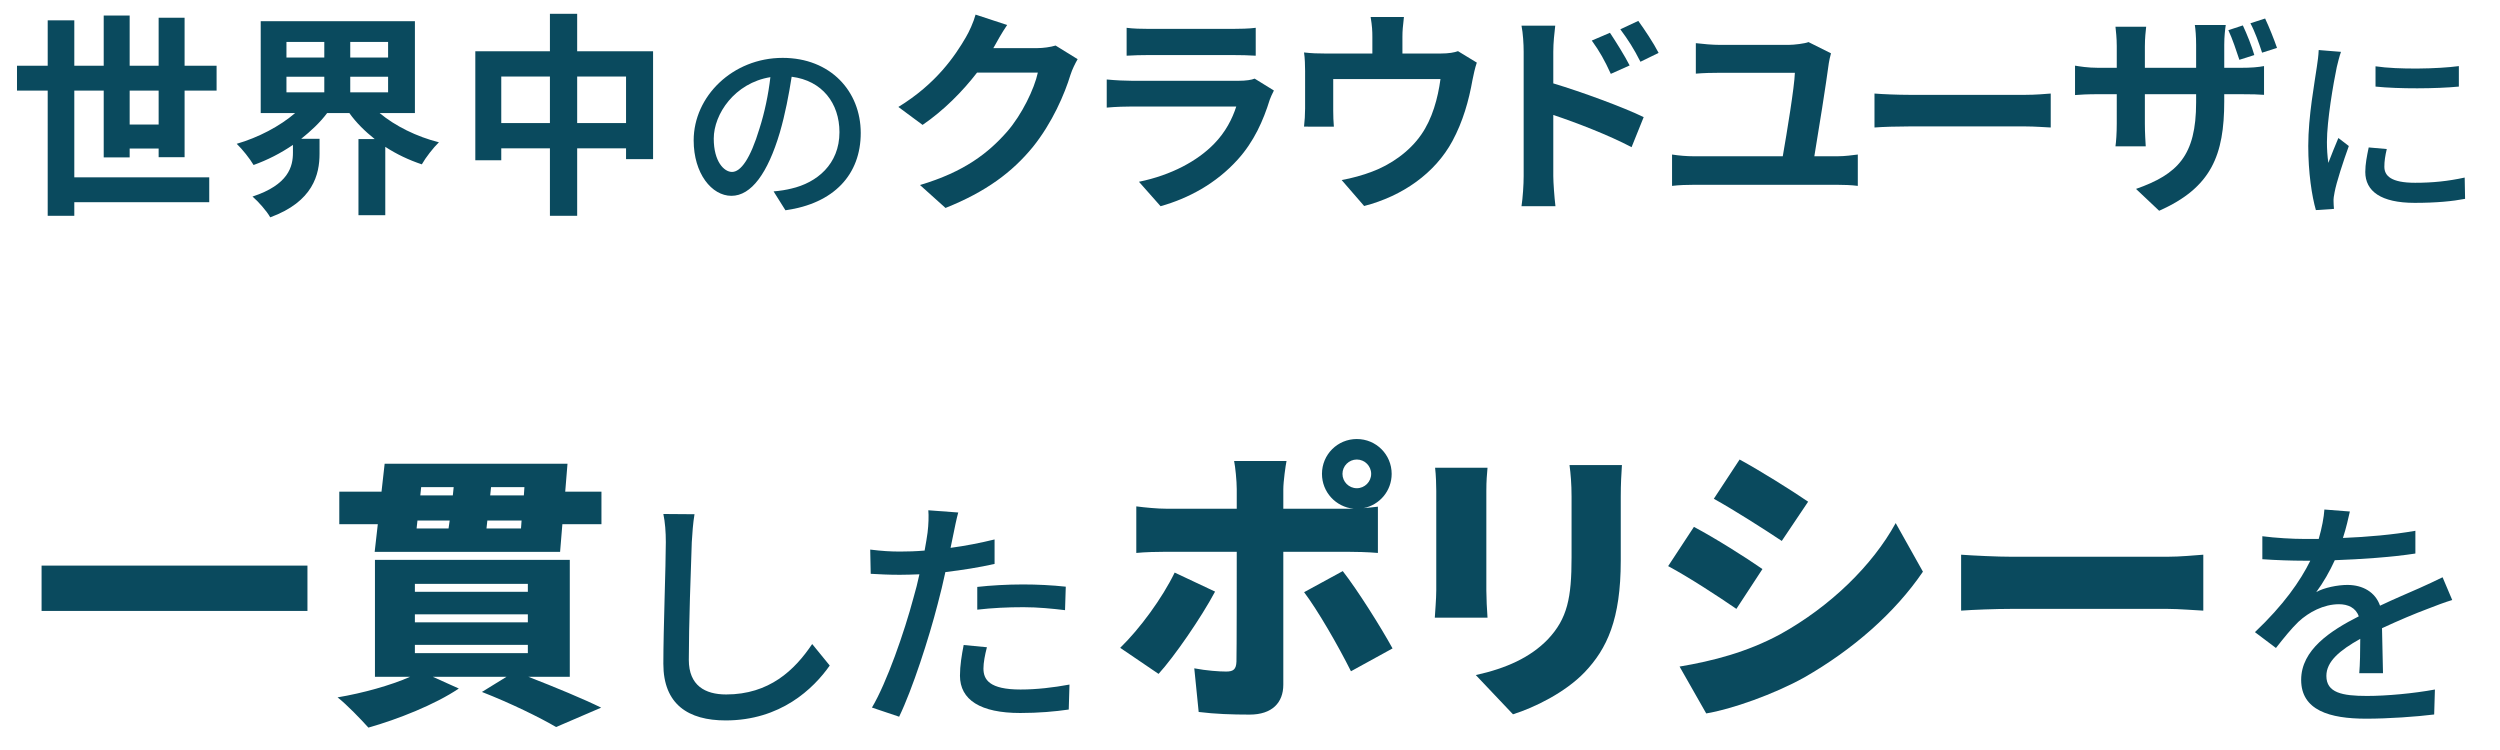 <?xml version="1.0" encoding="utf-8"?>
<!-- Generator: Adobe Illustrator 16.0.0, SVG Export Plug-In . SVG Version: 6.00 Build 0)  -->
<!DOCTYPE svg PUBLIC "-//W3C//DTD SVG 1.1//EN" "http://www.w3.org/Graphics/SVG/1.1/DTD/svg11.dtd">
<svg version="1.1" id="レイヤー_1" xmlns="http://www.w3.org/2000/svg" xmlns:xlink="http://www.w3.org/1999/xlink" x="0px"
	 y="0px" width="1000px" height="300px" viewBox="0 0 1000 300" enable-background="new 0 0 1000 300" xml:space="preserve">
<g>
	<path fill="#0A4A5E" d="M63.457,62.884v-3.46H51.866v3.546h-10.38V36.241H29.721v34.688h53.977v9.948H29.721v5.45h-10.64V36.241
		H6.798v-9.948h12.283V8.128h10.64v18.166h11.764V6.225h10.38v20.068h11.591V7.09h10.38v19.204h12.802v9.948H73.837v26.643H63.457z
		 M63.457,49.822V36.241H51.866v13.581H63.457z"/>
	<path fill="#0A4A5E" d="M151.864,45.237c6.228,5.19,14.792,9.429,23.702,11.678c-2.163,2.076-5.277,6.055-6.834,8.823
		c-5.19-1.73-10.121-4.065-14.619-7.006v27.334h-10.727V55.618h6.488c-3.893-3.114-7.353-6.488-10.121-10.38h-8.91
		c-2.854,3.806-6.488,7.18-10.38,10.294h7.353V61.5c0,8.218-2.508,19.117-19.722,25.432c-1.384-2.509-4.844-6.401-7.093-8.304
		c14.446-4.758,16.176-12.024,16.176-17.56v-3.114c-4.931,3.374-10.207,6.055-15.743,8.045c-1.471-2.509-4.498-6.315-6.748-8.477
		c8.65-2.509,17.214-7.007,23.356-12.284h-13.754V8.474h61.676v36.763H151.864z M114.582,23.006h15.138v-6.228h-15.138V23.006z
		 M114.582,36.933h15.138v-6.228h-15.138V36.933z M155.238,16.778H140.1v6.228h15.138V16.778z M155.238,30.705H140.1v6.228h15.138
		V30.705z"/>
	<path fill="#0A4A5E" d="M261.23,20.498v43.165h-10.813v-4.325h-19.549v26.989h-10.899V59.337h-19.463v4.757h-10.38V20.498h29.843
		V5.533h10.899v14.965H261.23z M219.969,49.217V30.619h-19.463v18.598H219.969z M250.417,49.217V30.619h-19.549v18.598H250.417z"/>
	<path fill="#0A4A5E" d="M309.438,76.563c2.811-0.241,5.141-0.643,7.068-1.124c10.201-2.33,19.277-9.719,19.277-22.571
		c0-11.566-6.908-20.643-19.117-22.169c-1.124,7.149-2.57,14.86-4.739,22.33c-4.819,16.225-11.406,25.302-19.358,25.302
		c-7.871,0-15.101-8.916-15.101-22.169c0-17.671,15.663-33.013,35.583-33.013c19.117,0,31.245,13.333,31.245,30.041
		c0,16.626-10.683,28.193-30.121,30.924L309.438,76.563z M303.815,51.342c2.008-6.266,3.534-13.494,4.338-20.482
		c-14.298,2.329-22.651,14.779-22.651,24.579c0,9.157,4.097,13.333,7.31,13.333C296.266,68.771,300.121,63.631,303.815,51.342z"/>
	<path fill="#0A4A5E" d="M431.054,23.665c-0.951,1.644-2.162,4.065-2.854,6.228c-2.335,7.699-7.266,19.204-15.051,28.892
		c-8.218,10.034-18.685,17.906-34.947,24.394l-10.207-9.169c17.733-5.277,27.334-12.802,34.86-21.366
		c5.882-6.747,10.899-17.127,12.283-23.615h-24.307c-5.796,7.525-13.321,15.138-21.799,20.933l-9.688-7.18
		c15.138-9.255,22.664-20.415,26.989-27.854c1.297-2.163,3.114-6.142,3.893-9.083l12.629,4.152c-2.076,3.028-4.239,6.92-5.277,8.823
		l-0.259,0.433h17.387c2.682,0,5.536-0.433,7.526-1.038L431.054,23.665z"/>
	<path fill="#0A4A5E" d="M509.559,36.208c-0.605,1.125-1.298,2.682-1.644,3.633c-2.596,8.391-6.315,16.781-12.803,23.961
		c-8.737,9.688-19.809,15.57-30.881,18.685l-8.65-9.775c13.062-2.681,23.442-8.391,30.016-15.138
		c4.671-4.758,7.353-10.121,8.91-14.965h-41.78c-2.076,0-6.401,0.086-10.035,0.433V31.796c3.633,0.346,7.353,0.519,10.035,0.519
		h42.818c2.768,0,5.104-0.346,6.314-0.865L509.559,36.208z M450.65,11.122c2.422,0.346,6.055,0.433,8.996,0.433h33.303
		c2.682,0,6.92-0.086,9.342-0.433v11.159c-2.335-0.173-6.401-0.259-9.515-0.259h-33.13c-2.768,0-6.488,0.086-8.996,0.259V11.122z"/>
	<path fill="#0A4A5E" d="M590.726,25.049c-0.692,1.903-1.385,5.19-1.73,6.92c-1.471,8.304-3.806,16.608-8.045,24.48
		c-6.92,12.802-19.896,21.972-35.293,25.951l-8.996-10.38c3.893-0.692,8.65-1.989,12.197-3.374
		c7.18-2.682,14.792-7.785,19.636-14.792c4.411-6.314,6.66-14.532,7.698-22.231h-42.904v12.629c0,1.99,0.086,4.671,0.259,6.401
		H521.61c0.259-2.163,0.432-4.931,0.432-7.267V28.422c0-1.903-0.086-5.363-0.432-7.439c3.027,0.346,5.536,0.433,8.823,0.433h18.511
		v-6.661c0-2.422-0.086-4.239-0.691-7.958h13.321c-0.433,3.72-0.605,5.536-0.605,7.958v6.661h15.051c3.634,0,5.709-0.433,7.18-0.952
		L590.726,25.049z"/>
	<path fill="#0A4A5E" d="M621.316,33.353c11.505,3.46,28.199,9.602,36.157,13.495l-4.844,12.023
		c-8.996-4.757-21.972-9.774-31.313-12.889v24.48c0,2.422,0.433,8.478,0.865,12.024h-13.581c0.519-3.374,0.865-8.65,0.865-12.024
		V20.724c0-3.114-0.26-7.353-0.865-10.466h13.494c-0.346,3.027-0.778,6.833-0.778,10.466V33.353z M644.326,29.547
		c-2.509-5.449-4.412-8.91-7.612-13.321l7.266-3.114c2.422,3.633,5.883,9.169,7.872,13.062L644.326,29.547z M656.177,24.703
		c-2.769-5.45-4.845-8.65-8.045-12.976l7.18-3.374c2.509,3.46,6.142,8.91,8.131,12.802L656.177,24.703z"/>
	<path fill="#0A4A5E" d="M735.078,62.504c3.027,0,5.796-0.433,8.045-0.692v12.542c-2.423-0.346-6.056-0.432-8.045-0.432h-57.697
		c-2.595,0-5.622,0.086-8.563,0.432V61.813c2.769,0.433,5.882,0.692,8.563,0.692h35.726c1.644-9.429,4.671-27.767,4.844-33.39
		h-29.843c-3.46,0-6.661,0.086-9.774,0.346V17.264c2.768,0.346,6.747,0.692,9.688,0.692h27.335c2.249,0,6.574-0.519,8.045-1.125
		l8.996,4.499c-0.346,1.211-0.778,3.2-0.865,3.893c-1.038,7.872-4.152,27.594-5.796,37.282H735.078z"/>
	<path fill="#0A4A5E" d="M749.794,37.419c3.114,0.259,9.429,0.519,13.927,0.519h46.452c3.979,0,7.871-0.346,10.12-0.519V51
		c-2.076-0.086-6.487-0.433-10.12-0.433h-46.452c-4.931,0-10.726,0.173-13.927,0.433V37.419z"/>
	<path fill="#0A4A5E" d="M896.097,27.125c4.585,0,7.18-0.259,9.516-0.692v11.505c-1.903-0.173-4.931-0.26-9.429-0.26h-6.487v2.854
		c0,21.453-5.104,34.515-26.037,43.77l-9.256-8.736c16.694-5.882,24.047-13.321,24.047-34.601v-3.287h-20.501v11.764
		c0,3.893,0.26,7.353,0.347,9.083h-12.11c0.26-1.73,0.519-5.19,0.519-9.083V37.678h-7.353c-4.325,0-7.439,0.173-9.342,0.346V26.26
		c1.557,0.26,5.017,0.865,9.342,0.865h7.353v-8.65c0-3.287-0.346-6.142-0.519-7.785h12.283c-0.173,1.644-0.52,4.412-0.52,7.872
		v8.563h20.501v-9.169c0-3.46-0.259-6.315-0.519-7.958h12.37c-0.26,1.73-0.605,4.498-0.605,7.958v9.169H896.097z M895.751,23.924
		c-1.211-3.633-2.768-8.391-4.411-11.851l5.795-1.903c1.644,3.46,3.634,8.478,4.585,11.851L895.751,23.924z M904.834,21.07
		c-1.211-3.72-2.854-8.391-4.671-11.764l5.882-1.903c1.644,3.46,3.633,8.478,4.758,11.765L904.834,21.07z"/>
	<path fill="#0A4A5E" d="M936.395,20.739c-0.563,1.526-1.365,4.659-1.687,6.104c-1.365,6.506-3.936,21.446-3.936,29.96
		c0,2.811,0.16,5.462,0.562,8.354c1.205-3.213,2.812-7.068,4.017-9.96l4.177,3.213c-2.169,6.024-4.98,14.538-5.703,18.554
		c-0.24,1.044-0.481,2.731-0.401,3.615c0,0.803,0.08,2.008,0.161,2.972l-7.229,0.482c-1.606-5.542-3.052-14.94-3.052-25.703
		c0-11.888,2.57-25.382,3.453-31.727c0.321-2.008,0.643-4.498,0.723-6.587L936.395,20.739z M954.708,59.615
		c-0.643,2.731-0.964,4.9-0.964,7.068c0,3.615,2.65,6.426,12.289,6.426c7.149,0,13.174-0.643,19.84-2.088l0.161,8.514
		c-4.98,0.964-11.566,1.606-20.161,1.606c-13.494,0-19.76-4.659-19.76-12.37c0-3.133,0.643-6.346,1.366-9.799L954.708,59.615z
		 M983.544,26.441v8.193c-9.076,0.883-24.097,0.964-33.334,0v-8.113C959.287,27.888,975.271,27.566,983.544,26.441z"/>
</g>
<g>
	<path fill="#0A4A5E" d="M122.979,226.231v18.143H16.632v-18.143H122.979z"/>
	<path fill="#0A4A5E" d="M211.368,270.732c10.612,4.108,22.136,8.9,29.097,12.323l-18.028,7.76
		c-6.39-3.766-18.257-9.585-29.667-14.035l9.813-6.048h-29.439l10.383,4.679c-9.471,6.39-24.418,12.323-36.171,15.633
		c-2.967-3.31-8.672-9.243-12.323-12.096c10.155-1.712,21.224-4.792,28.983-8.216h-14.035v-46.783h77.934v46.783H211.368z
		 M240.579,196.679v13.008h-15.632l-0.913,11.068h-74.168l1.255-11.068h-15.404v-13.008h16.888l1.255-11.183H227l-0.913,11.183
		H240.579z M165.954,236.729h45.186v-3.195h-45.186V236.729z M165.954,248.938h45.186v-3.194h-45.186V248.938z M165.954,261.262
		h45.186v-3.309h-45.186V261.262z M166.639,211.398h12.78l0.456-3.195h-12.894L166.639,211.398z M168.465,194.853l-0.343,3.31
		h13.008l0.342-3.31H168.465z M208.401,211.398l0.229-3.195h-13.693l-0.342,3.195H208.401z M209.771,194.853h-13.35l-0.342,3.31
		h13.464L209.771,194.853z"/>
	<path fill="#0A4A5E" d="M277.802,205.69c-0.594,3.561-0.89,7.714-1.088,11.175c-0.396,10.879-1.187,33.426-1.187,47.073
		c0,10.284,6.527,13.845,14.933,13.845c17.207,0,27.393-9.691,34.414-20.174l7.021,8.604c-6.527,9.296-19.68,21.954-41.633,21.954
		c-14.933,0-24.921-6.428-24.921-22.646c0-13.943,0.989-39.161,0.989-48.655c0-4.055-0.297-8.01-0.989-11.273L277.802,205.69z"/>
	<path fill="#0A4A5E" d="M397.83,225.568c-6.131,1.384-12.955,2.472-19.679,3.263c-0.89,4.253-1.978,8.604-3.066,12.758
		c-3.56,13.845-10.087,34.019-15.427,45.095l-10.878-3.659c5.934-9.988,12.955-30.162,16.614-43.908
		c0.89-2.967,1.681-6.23,2.374-9.395c-2.769,0.099-5.34,0.197-7.813,0.197c-4.549,0-8.109-0.197-11.669-0.396l-0.198-9.691
		c4.747,0.594,8.208,0.791,11.966,0.791c3.066,0,6.329-0.099,9.791-0.396c0.495-2.867,0.989-5.438,1.187-7.219
		c0.396-3.165,0.495-6.725,0.297-8.9l11.966,0.89c-0.692,2.473-1.483,6.429-1.879,8.406l-1.187,5.735
		c5.934-0.791,11.966-1.978,17.603-3.362V225.568z M394.764,258.895c-0.791,3.065-1.384,6.132-1.384,8.505
		c0,4.45,2.373,8.406,14.833,8.406c6.428,0,13.153-0.792,19.581-1.979l-0.296,9.988c-5.439,0.791-11.966,1.385-19.383,1.385
		c-15.922,0-24.13-5.241-24.13-14.933c0-4.055,0.692-8.208,1.483-12.263L394.764,258.895z M390.907,234.765
		c5.241-0.593,11.966-0.988,18.295-0.988c5.637,0,11.571,0.297,17.108,0.89l-0.296,9.395c-4.945-0.593-10.779-1.187-16.614-1.187
		c-6.428,0-12.46,0.297-18.493,0.989V234.765z"/>
	<path fill="#0A4A5E" d="M486.03,236.641c-5.623,10.542-16.4,26.122-22.608,32.916l-15.346-10.425
		c7.849-7.614,16.869-19.914,21.789-30.105L486.03,236.641z M513.324,220.709v53.183c0,7.146-4.452,11.948-13.472,11.948
		c-7.028,0-13.823-0.234-20.383-1.055l-1.757-17.454c4.92,0.938,9.957,1.289,12.768,1.289c2.929,0,3.983-0.938,4.1-3.983
		c0.117-3.279,0.117-37.72,0.117-43.928h-28.114c-3.515,0-8.668,0.117-12.066,0.469v-18.626c3.631,0.469,8.434,0.938,12.066,0.938
		h28.114v-7.849c0-3.279-0.585-9.02-1.054-11.246h20.968c-0.352,1.641-1.288,8.2-1.288,11.363v7.731h25.186c0.819,0,1.874,0,2.928,0
		c-7.146-0.703-12.651-6.677-12.651-13.94c0-7.73,6.209-13.939,13.94-13.939s13.939,6.209,13.939,13.939
		c0,6.795-4.803,12.418-11.245,13.706c2.226-0.234,4.217-0.352,5.739-0.586v18.509c-3.982-0.352-9.137-0.469-12.534-0.469H513.324z
		 M537.104,228.44c5.857,7.497,15.229,22.374,19.914,30.926l-16.634,9.137c-5.271-10.543-13.354-24.482-18.743-31.629
		L537.104,228.44z M542.727,195.289c3.163,0,5.74-2.577,5.74-5.74c0-3.162-2.577-5.74-5.74-5.74s-5.74,2.578-5.74,5.74
		C536.986,192.712,539.563,195.289,542.727,195.289z"/>
	<path fill="#0A4A5E" d="M595.006,187.09c-0.234,2.928-0.469,5.037-0.469,9.254v39.828c0,2.929,0.234,7.849,0.469,10.894h-21.085
		c0.117-2.343,0.585-7.38,0.585-11.011v-39.711c0-2.227-0.117-6.326-0.468-9.254H595.006z M648.774,186.035
		c-0.234,3.514-0.469,7.497-0.469,12.651v25.537c0,23.545-5.506,35.259-14.408,44.631c-7.849,8.199-20.148,14.174-28.7,16.868
		l-14.877-15.697c12.183-2.694,21.788-7.028,28.817-14.291c7.848-8.317,9.488-16.634,9.488-32.8v-24.248
		c0-5.154-0.352-9.138-0.82-12.651H648.774z"/>
	<path fill="#0A4A5E" d="M704.979,227.62l-10.426,15.932c-7.146-4.92-18.978-12.651-27.294-17.103l10.309-15.697
		C686.001,215.203,698.418,223.052,704.979,227.62z M712.007,253.743c20.148-11.129,37.017-27.646,46.271-44.514l10.895,19.445
		c-11.246,16.517-27.997,31.159-47.442,42.288c-11.948,6.677-29.168,12.769-39.242,14.408l-10.66-18.742
		C685.064,264.402,698.77,260.889,712.007,253.743z M723.252,200.678l-10.542,15.697c-7.029-4.686-18.978-12.301-27.178-16.869
		l10.309-15.697C704.041,188.261,716.575,196.109,723.252,200.678z"/>
	<path fill="#0A4A5E" d="M784.446,221.88c4.686,0.352,14.525,0.82,20.266,0.82h62.202c5.271,0,11.012-0.586,14.408-0.82v22.375
		c-3.046-0.117-9.605-0.703-14.408-0.703h-62.202c-6.677,0-15.463,0.352-20.266,0.703V221.88z"/>
	<path fill="#0A4A5E" d="M943.704,269.278c0.297-3.362,0.396-8.9,0.396-13.746c-8.308,4.648-13.549,9.099-13.549,14.834
		c0,6.725,6.329,8.011,16.219,8.011c7.911,0,18.592-0.989,27.195-2.571l-0.297,9.987c-7.12,0.891-18.394,1.682-27.195,1.682
		c-14.636,0-26.009-3.362-26.009-15.526c0-12.064,11.769-19.68,23.042-25.415c-1.187-3.461-4.352-4.846-7.911-4.846
		c-6.132,0-12.065,3.164-16.219,7.021c-2.868,2.769-5.735,6.329-8.999,10.482l-8.406-6.329
		c11.472-10.878,18.098-20.372,22.152-28.58h-2.868c-4.055,0-10.878-0.197-16.317-0.593v-9.197
		c5.143,0.692,12.164,1.088,16.812,1.088c1.88,0,3.759,0,5.736,0c1.285-4.45,2.076-8.703,2.274-11.769l10.186,0.792
		c-0.593,2.57-1.384,6.328-2.769,10.581c9.691-0.396,19.977-1.286,28.976-2.868v9.099c-9.593,1.482-21.657,2.274-32.239,2.67
		c-1.978,4.351-4.549,8.9-7.417,12.757c3.065-1.78,8.604-2.868,12.461-2.868c6.131,0,11.175,2.868,13.054,8.308
		c6.032-2.868,11.076-4.945,15.724-7.021c3.264-1.483,6.131-2.77,9.296-4.352l3.856,9.098c-2.67,0.792-6.922,2.374-9.889,3.561
		c-5.044,1.879-11.373,4.549-18.196,7.714c0.099,5.538,0.297,13.351,0.396,17.998H943.704z"/>
</g>
<g>
</g>
<g>
</g>
<g>
</g>
<g>
</g>
<g>
</g>
<g>
</g>
<g>
</g>
<g>
</g>
<g>
</g>
<g>
</g>
<g>
</g>
<g>
</g>
<g>
</g>
<g>
</g>
<g>
</g>
</svg>
